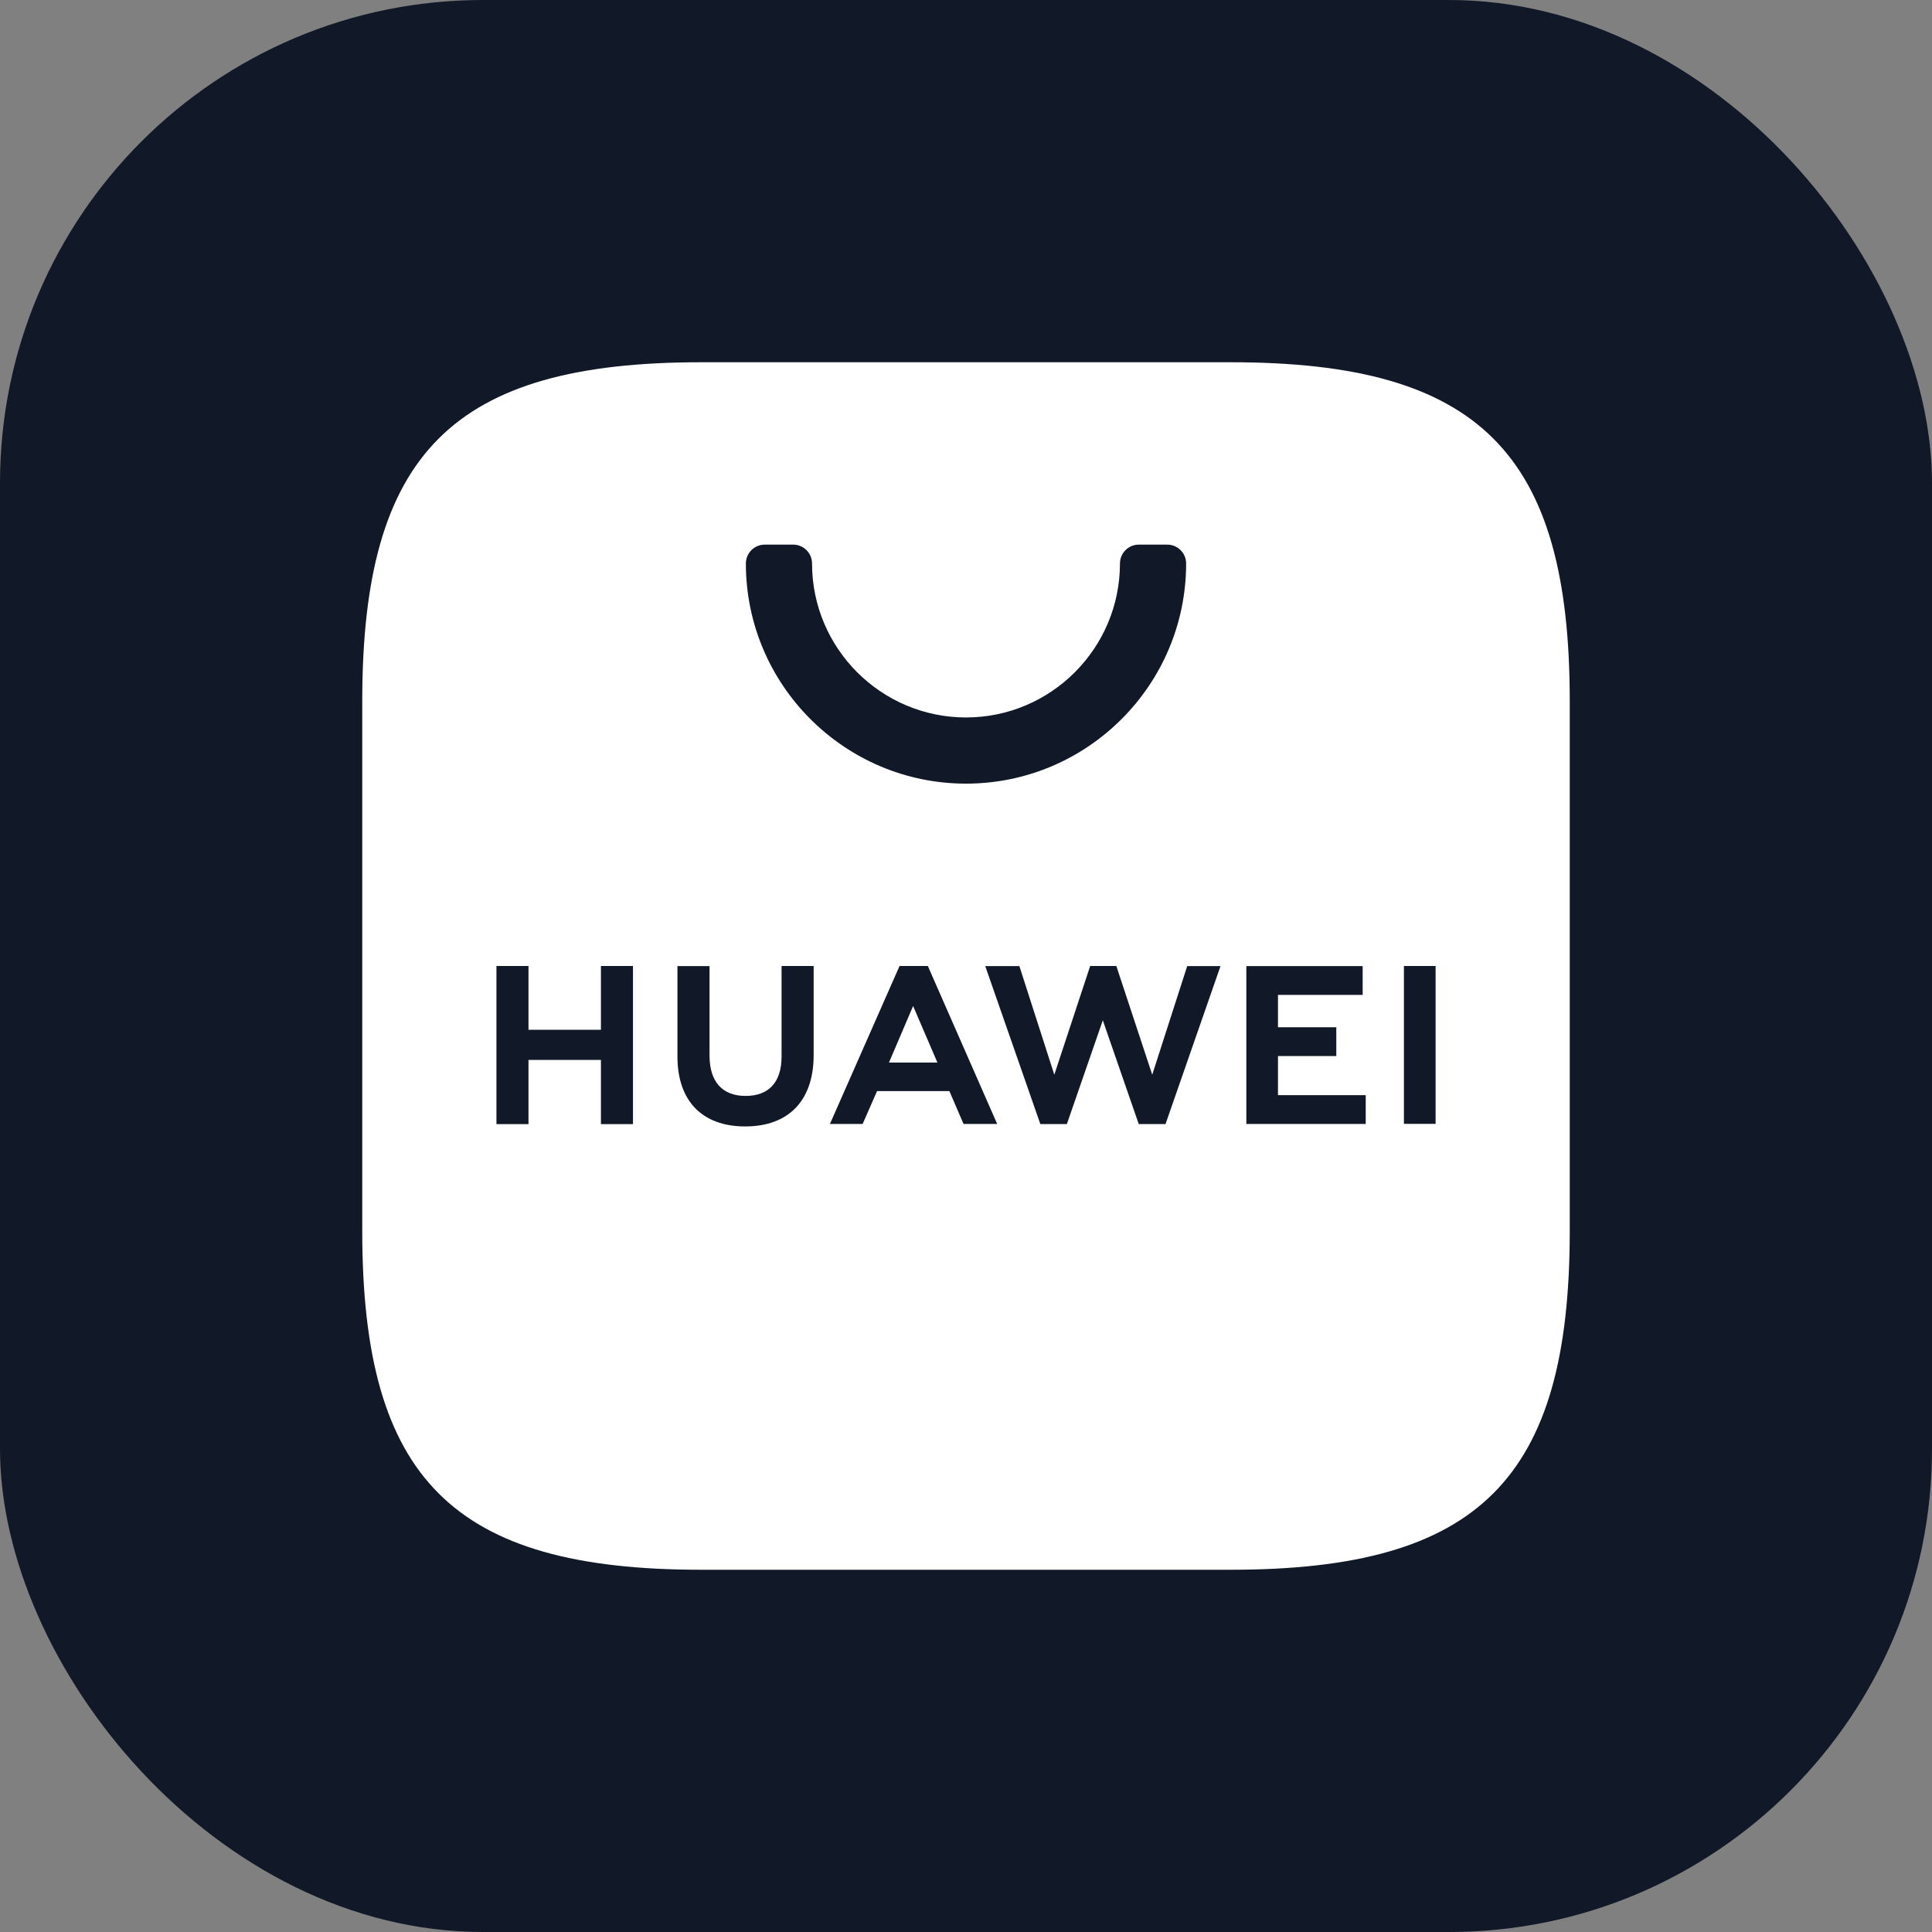 <svg width="48" height="48" viewBox="0 0 48 48" fill="none" xmlns="http://www.w3.org/2000/svg">
<rect x="0" y="0" width="48" height="48" fill="#808080" stroke="none"/>
<rect width="48" height="48" rx="12" fill="#111827"/>
<path fill-rule="evenodd" clip-rule="evenodd" d="M17.418 9C11.254 9 9 11.254 9 17.416V30.584C9 36.746 11.254 39 17.418 39H30.578C36.742 39 39 36.746 39 30.584V17.416C39 11.254 36.746 9 30.582 9H17.418Z" fill="white"/>
<path fill-rule="evenodd" clip-rule="evenodd" d="M22.086 26.399H23.29L22.686 24.994L22.086 26.399ZM21.79 27.108L21.432 27.925H20.619L22.349 24H23.052L24.775 27.925H23.939L23.587 27.108H21.79ZM34.88 27.922H35.667V24H34.88V27.922ZM31.751 26.237H33.2V25.522H31.751V24.718H33.855V24.003H30.965V27.925H33.931V27.209H31.751V26.237ZM28.627 26.701L27.735 24H27.085L26.194 26.701L25.326 24.002H24.478L25.847 27.927H26.506L27.399 25.349L28.292 27.927H28.957L30.323 24.002H29.496L28.627 26.701ZM19.418 26.248C19.418 26.887 19.101 27.228 18.525 27.228C17.947 27.228 17.628 26.877 17.628 26.221V24.003H16.831V26.248C16.831 27.353 17.445 27.986 18.515 27.986C19.595 27.986 20.215 27.341 20.215 26.215V24H19.418V26.248ZM14.93 24H15.726V27.928H14.93V26.333H13.13V27.928H12.334V24H13.13V25.584H14.93V24Z" fill="#111827"/>
<path d="M19 13.531C18.741 13.531 18.531 13.741 18.531 14C18.531 17.016 20.984 19.469 24 19.469C27.016 19.469 29.469 17.016 29.469 14C29.469 13.741 29.259 13.531 29 13.531H28.294C28.035 13.531 27.825 13.741 27.825 14C27.825 16.109 26.108 17.825 24 17.825C21.892 17.825 20.175 16.109 20.175 14C20.175 13.741 19.965 13.531 19.706 13.531H19Z" fill="#111827"/>
</svg>